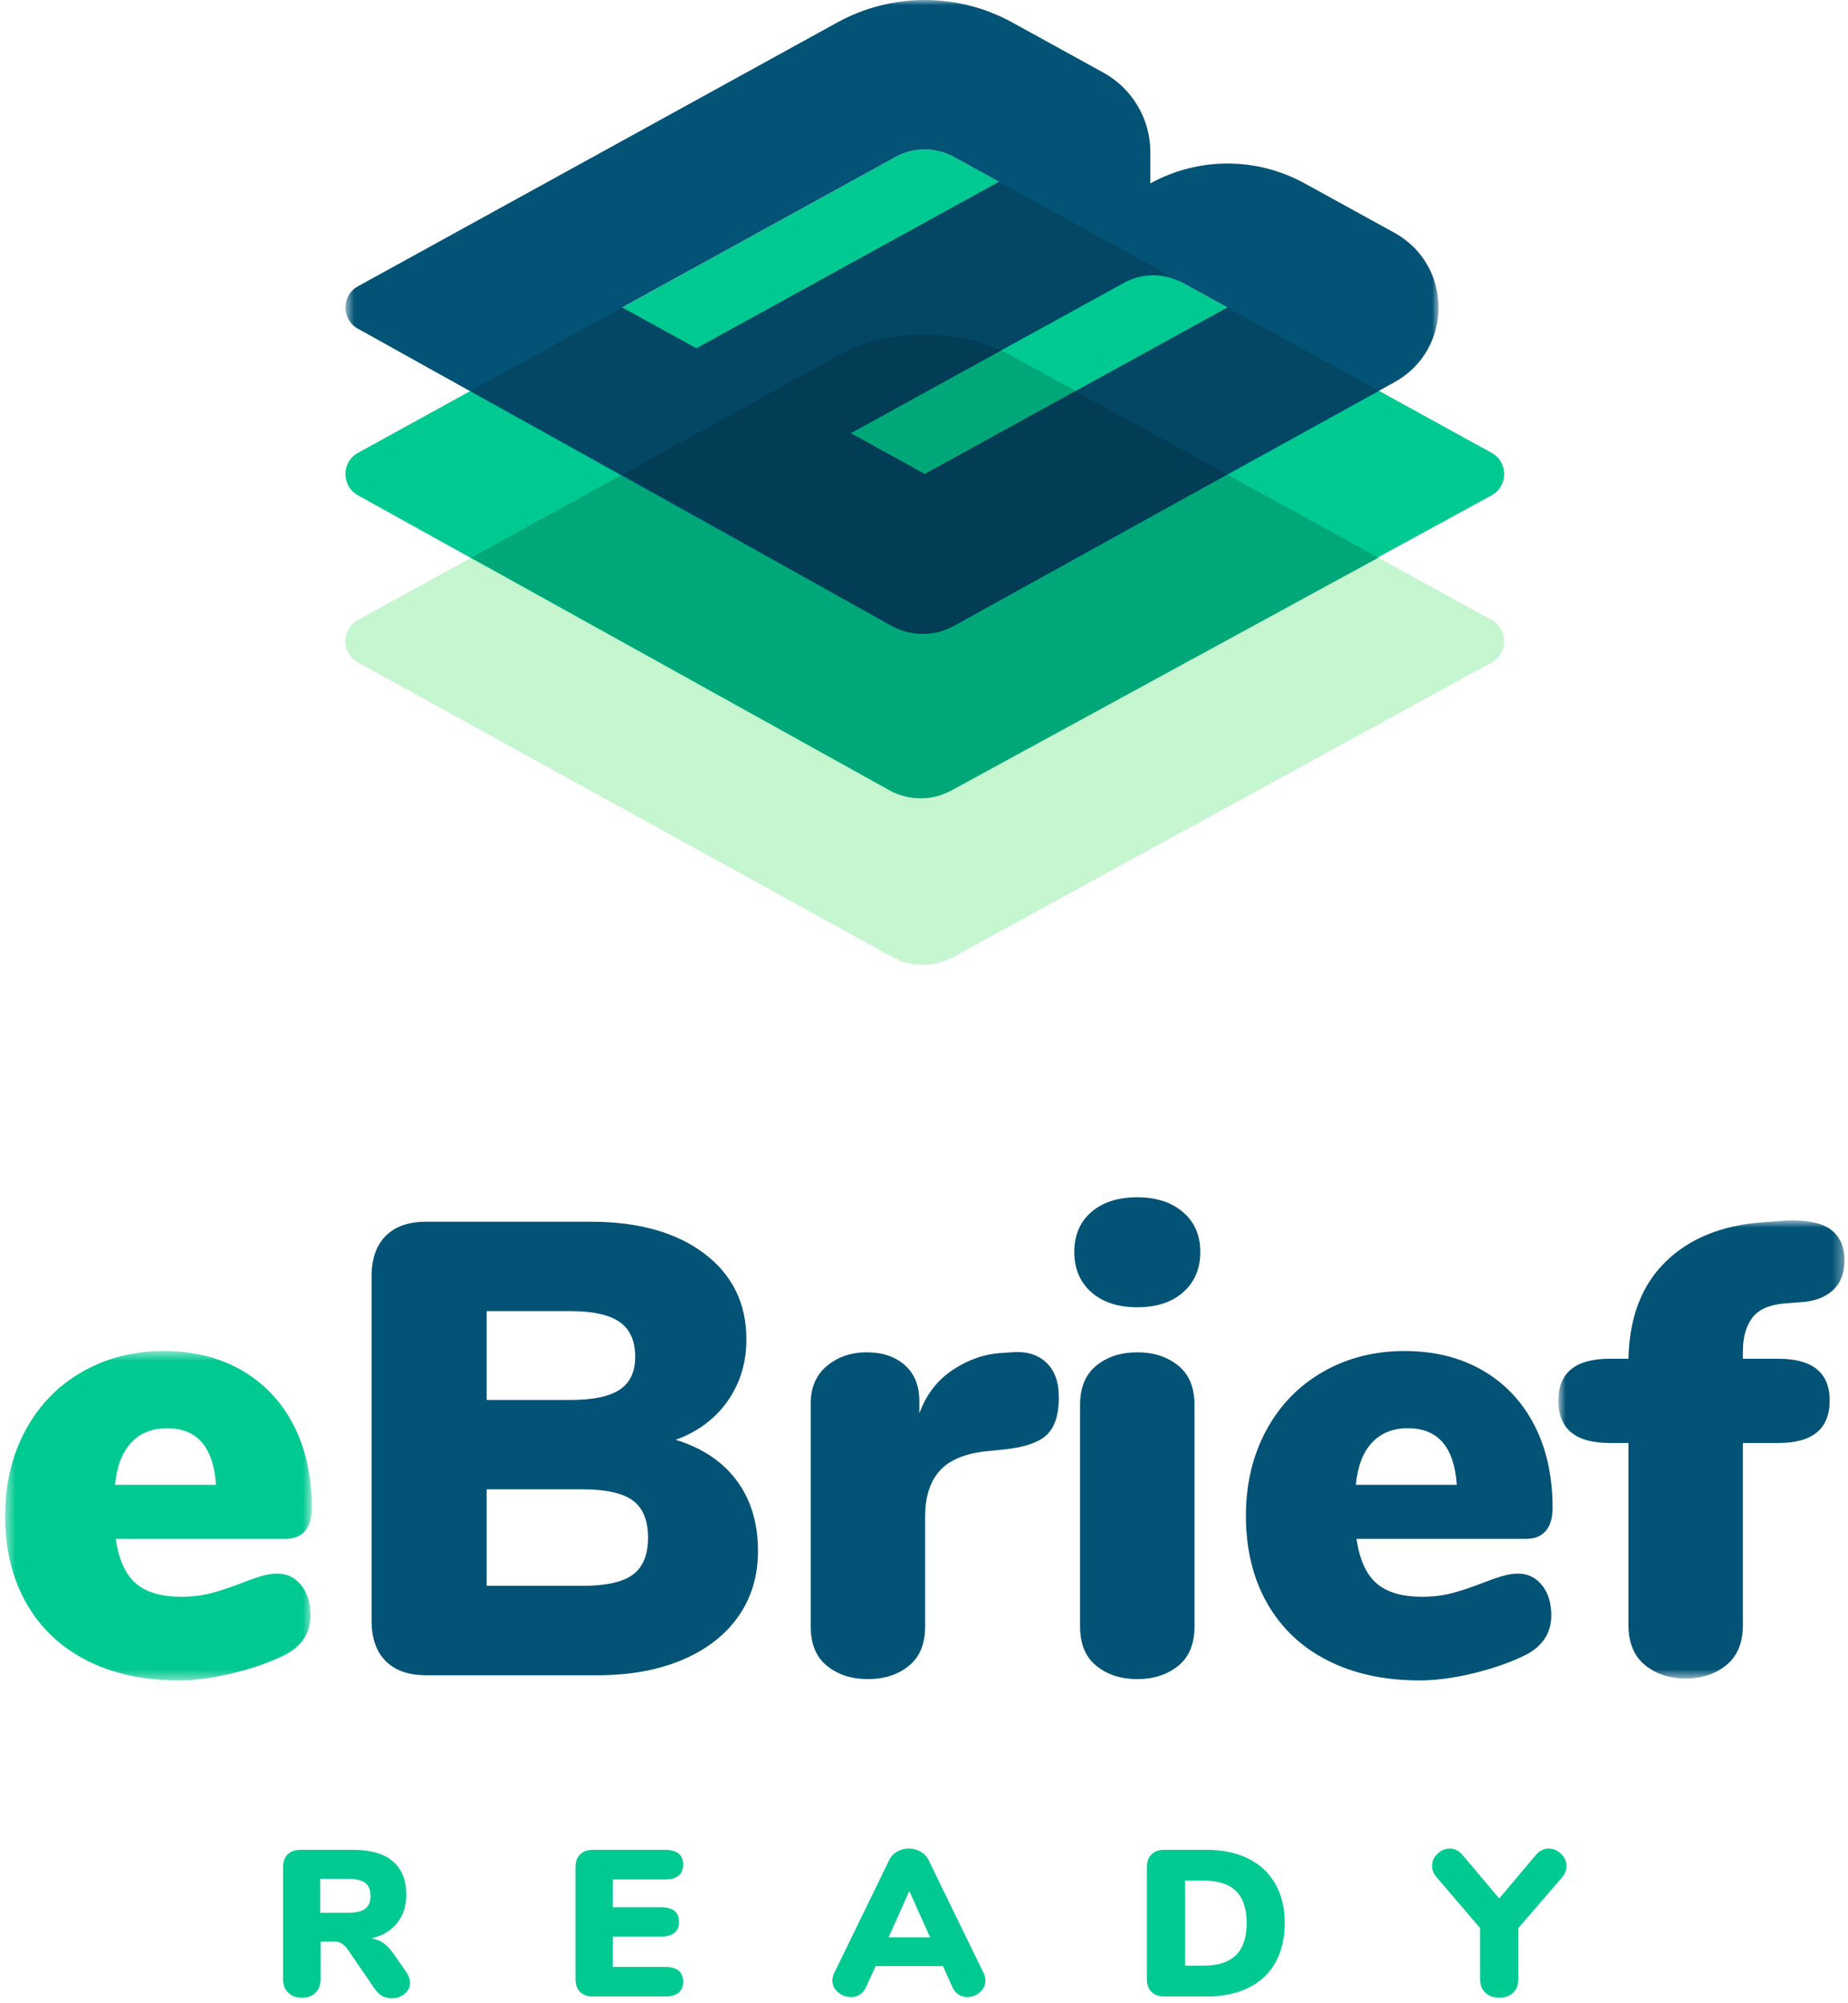 <svg viewBox="0 0 180 195" fill="none" xmlns="http://www.w3.org/2000/svg">
<mask id="mask0" mask-type="alpha" maskUnits="userSpaceOnUse" x="0" y="131" width="31" height="33">
<path d="M0.5 131.512H30.371V163.574H0.5V131.512Z" fill="white"/>
</mask>
<g mask="url(#mask0)">
<path fill-rule="evenodd" clip-rule="evenodd" d="M12.774 140.435C11.897 141.375 11.376 142.742 11.209 144.537H21.039C20.789 140.863 19.203 139.026 16.281 139.026C14.819 139.026 13.65 139.496 12.774 140.435ZM29.337 154.306C29.942 155.057 30.245 156.039 30.245 157.249C30.245 158.92 29.431 160.193 27.803 161.068C26.383 161.78 24.703 162.374 22.762 162.854C20.82 163.333 19.036 163.574 17.407 163.574C13.983 163.574 10.999 162.927 8.453 161.632C5.906 160.339 3.944 158.481 2.567 156.06C1.188 153.639 0.5 150.799 0.5 147.543C0.5 144.453 1.157 141.688 2.472 139.246C3.788 136.803 5.624 134.904 7.984 133.547C10.342 132.19 13.002 131.512 15.967 131.512C18.848 131.512 21.373 132.139 23.545 133.391C25.715 134.643 27.395 136.418 28.586 138.714C29.775 141.01 30.371 143.702 30.371 146.791C30.371 147.752 30.152 148.493 29.712 149.014C29.275 149.537 28.638 149.797 27.803 149.797H11.271C11.563 151.8 12.211 153.241 13.212 154.118C14.214 154.995 15.697 155.433 17.658 155.433C18.702 155.433 19.662 155.318 20.538 155.089C21.416 154.859 22.396 154.535 23.482 154.118C24.108 153.868 24.724 153.648 25.329 153.46C25.934 153.273 26.489 153.178 26.989 153.178C27.949 153.178 28.731 153.555 29.337 154.306Z" fill="#00C991"/>
</g>
<path fill-rule="evenodd" clip-rule="evenodd" d="M61.65 153.273C62.63 152.542 63.121 151.342 63.121 149.672C63.121 148.003 62.63 146.802 61.65 146.072C60.667 145.341 59.029 144.975 56.733 144.975H47.403V154.368H56.733C59.029 154.368 60.667 154.004 61.65 153.273ZM47.403 136.272H55.606C57.776 136.272 59.364 135.938 60.365 135.269C61.368 134.601 61.869 133.537 61.869 132.075C61.869 130.531 61.368 129.404 60.365 128.694C59.364 127.985 57.776 127.629 55.606 127.629H47.403V136.272ZM71.763 144.131C73.14 145.989 73.83 148.274 73.83 150.987C73.83 153.408 73.192 155.527 71.918 157.343C70.646 159.159 68.829 160.568 66.471 161.569C64.112 162.572 61.346 163.073 58.173 163.073H41.517C39.805 163.073 38.489 162.614 37.571 161.695C36.653 160.778 36.193 159.463 36.193 157.75V124.248C36.193 122.536 36.653 121.221 37.571 120.303C38.489 119.384 39.805 118.925 41.517 118.925H57.548C62.182 118.925 65.865 119.958 68.6 122.024C71.334 124.092 72.701 126.878 72.701 130.385C72.701 132.64 72.096 134.633 70.886 136.364C69.674 138.098 67.983 139.361 65.814 140.153C68.401 140.948 70.384 142.273 71.763 144.131Z" fill="#035376"/>
<path fill-rule="evenodd" clip-rule="evenodd" d="M101.883 132.607C102.717 133.38 103.135 134.517 103.135 136.02C103.135 137.691 102.749 138.901 101.977 139.652C101.203 140.404 99.816 140.884 97.812 141.093L95.934 141.281C93.846 141.532 92.352 142.189 91.456 143.253C90.558 144.318 90.11 145.769 90.11 147.605V158.313C90.11 160.026 89.578 161.309 88.513 162.165C87.448 163.021 86.123 163.448 84.536 163.448C82.95 163.448 81.624 163.021 80.559 162.165C79.495 161.309 78.963 160.026 78.963 158.313V136.646C78.963 135.06 79.495 133.828 80.559 132.952C81.624 132.075 82.909 131.636 84.41 131.636C85.956 131.636 87.197 132.055 88.137 132.89C89.078 133.725 89.547 134.893 89.547 136.396V137.586C90.214 135.749 91.309 134.33 92.833 133.327C94.358 132.325 95.954 131.783 97.625 131.699L98.501 131.636C99.92 131.512 101.047 131.836 101.883 132.607Z" fill="#035376"/>
<path fill-rule="evenodd" clip-rule="evenodd" d="M106.797 162.165C105.732 161.309 105.201 160.026 105.201 158.314V136.772C105.201 135.06 105.732 133.777 106.797 132.921C107.863 132.065 109.187 131.636 110.773 131.636C112.361 131.636 113.685 132.065 114.751 132.921C115.815 133.777 116.348 135.06 116.348 136.772V158.314C116.348 160.026 115.815 161.309 114.751 162.165C113.685 163.021 112.361 163.448 110.773 163.448C109.187 163.448 107.863 163.021 106.797 162.165ZM106.296 125.782C105.191 124.801 104.638 123.496 104.638 121.867C104.638 120.24 105.191 118.946 106.296 117.986C107.402 117.025 108.896 116.544 110.773 116.544C112.611 116.544 114.093 117.025 115.22 117.986C116.348 118.946 116.911 120.24 116.911 121.867C116.911 123.496 116.357 124.801 115.252 125.782C114.145 126.763 112.653 127.253 110.773 127.253C108.896 127.253 107.402 126.763 106.296 125.782Z" fill="#035376"/>
<path fill-rule="evenodd" clip-rule="evenodd" d="M133.63 140.435C132.753 141.375 132.232 142.742 132.065 144.537H141.896C141.645 140.863 140.06 139.026 137.137 139.026C135.675 139.026 134.506 139.496 133.63 140.435ZM150.193 154.306C150.798 155.057 151.102 156.039 151.102 157.249C151.102 158.92 150.287 160.193 148.659 161.068C147.239 161.78 145.559 162.374 143.618 162.854C141.677 163.333 139.892 163.574 138.264 163.574C134.84 163.574 131.855 162.927 129.309 161.632C126.762 160.339 124.8 158.481 123.423 156.06C122.044 153.639 121.356 150.799 121.356 147.543C121.356 144.453 122.013 141.688 123.328 139.246C124.645 136.803 126.48 134.904 128.84 133.547C131.198 132.19 133.858 131.512 136.824 131.512C139.705 131.512 142.229 132.139 144.401 133.391C146.571 134.643 148.252 136.418 149.442 138.714C150.631 141.01 151.227 143.702 151.227 146.791C151.227 147.752 151.008 148.493 150.568 149.014C150.131 149.537 149.494 149.797 148.659 149.797H132.127C132.419 151.8 133.067 153.241 134.068 154.118C135.071 154.995 136.553 155.433 138.514 155.433C139.558 155.433 140.518 155.318 141.394 155.089C142.272 154.859 143.252 154.535 144.338 154.118C144.964 153.868 145.581 153.648 146.186 153.46C146.79 153.273 147.345 153.178 147.845 153.178C148.805 153.178 149.587 153.555 150.193 154.306Z" fill="#035376"/>
<mask id="mask1" mask-type="alpha" maskUnits="userSpaceOnUse" x="151" y="118" width="29" height="46">
<path d="M151.79 118.799H179.656V163.386H151.79V118.799Z" fill="white"/>
</mask>
<g mask="url(#mask1)">
<path fill-rule="evenodd" clip-rule="evenodd" d="M170.67 128.286C170.065 129.101 169.763 130.176 169.763 131.512V132.263H173.206C176.546 132.263 178.216 133.62 178.216 136.333C178.216 139.088 176.546 140.466 173.206 140.466H169.763V158.187C169.763 159.9 169.231 161.194 168.166 162.071C167.101 162.947 165.775 163.386 164.19 163.386C162.602 163.386 161.278 162.947 160.212 162.071C159.148 161.194 158.616 159.9 158.616 158.187V140.466H156.8C153.459 140.466 151.79 139.088 151.79 136.333C151.79 133.62 153.459 132.263 156.8 132.263H158.616C158.699 128.255 159.9 125.115 162.216 122.839C164.533 120.564 167.674 119.279 171.64 118.987L173.27 118.862C173.603 118.821 174.04 118.799 174.584 118.799C176.378 118.799 177.673 119.134 178.467 119.801C179.259 120.47 179.656 121.43 179.656 122.682C179.656 123.934 179.28 124.905 178.529 125.594C177.778 126.283 176.755 126.669 175.46 126.752L173.833 126.877C172.33 127.003 171.275 127.472 170.67 128.286Z" fill="#035376"/>
</g>
<path fill-rule="evenodd" clip-rule="evenodd" d="M35.556 185.816C35.913 185.558 36.094 185.14 36.094 184.561C36.094 183.966 35.913 183.538 35.556 183.274C35.199 183.012 34.609 182.88 33.785 182.88H31.194V186.199H33.785C34.609 186.199 35.199 186.072 35.556 185.816ZM39.939 193.003C39.939 193.435 39.761 193.796 39.404 194.086C39.045 194.376 38.631 194.521 38.158 194.521C37.834 194.521 37.532 194.447 37.247 194.299C36.964 194.15 36.721 193.927 36.518 193.63L33.886 189.784C33.697 189.514 33.499 189.314 33.289 189.185C33.08 189.059 32.834 188.994 32.55 188.994H31.233V192.618C31.233 193.184 31.073 193.633 30.749 193.964C30.424 194.295 29.979 194.461 29.412 194.461C28.845 194.461 28.397 194.295 28.066 193.964C27.735 193.633 27.57 193.184 27.57 192.618V181.787C27.57 181.234 27.718 180.808 28.016 180.512C28.313 180.214 28.737 180.066 29.29 180.066H34.373C36.1 180.066 37.399 180.44 38.27 181.19C39.14 181.938 39.575 183.021 39.575 184.439C39.575 185.518 39.278 186.433 38.684 187.181C38.09 187.932 37.255 188.434 36.175 188.69C36.621 188.758 37.007 188.907 37.339 189.136C37.669 189.365 37.996 189.71 38.32 190.168L39.575 191.97C39.818 192.334 39.939 192.679 39.939 193.003Z" fill="#00C991"/>
<path fill-rule="evenodd" clip-rule="evenodd" d="M56.501 193.894C56.203 193.596 56.055 193.172 56.055 192.619V181.787C56.055 181.233 56.203 180.809 56.501 180.512C56.798 180.214 57.222 180.066 57.775 180.066H64.781C65.362 180.066 65.799 180.187 66.097 180.43C66.394 180.673 66.542 181.024 66.542 181.483C66.542 182.456 65.956 182.942 64.781 182.942H59.679V185.653H64.376C65.55 185.653 66.138 186.133 66.138 187.091C66.138 187.55 65.989 187.901 65.692 188.144C65.394 188.388 64.956 188.509 64.376 188.509H59.679V191.464H64.781C65.956 191.464 66.542 191.95 66.542 192.922C66.542 193.382 66.394 193.732 66.097 193.975C65.799 194.218 65.362 194.339 64.781 194.339H57.775C57.222 194.339 56.798 194.192 56.501 193.894Z" fill="#00C991"/>
<path fill-rule="evenodd" clip-rule="evenodd" d="M86.545 188.589H90.594L88.57 184.074L86.545 188.589ZM95.98 192.8C95.98 193.245 95.8 193.624 95.443 193.934C95.085 194.245 94.676 194.4 94.218 194.4C93.907 194.4 93.623 194.319 93.368 194.157C93.11 193.994 92.909 193.752 92.761 193.427L91.849 191.384H85.29L84.358 193.427C84.21 193.752 84.004 193.994 83.742 194.157C83.477 194.319 83.191 194.4 82.88 194.4C82.421 194.4 82.006 194.245 81.636 193.934C81.264 193.624 81.079 193.245 81.079 192.8C81.079 192.557 81.139 192.308 81.26 192.051L86.605 181.078C86.78 180.713 87.042 180.434 87.385 180.238C87.73 180.043 88.11 179.944 88.529 179.944C88.934 179.944 89.311 180.043 89.662 180.238C90.013 180.434 90.277 180.713 90.452 181.078L95.798 192.051C95.919 192.308 95.98 192.557 95.98 192.8Z" fill="#00C991"/>
<path fill-rule="evenodd" clip-rule="evenodd" d="M117.257 191.343C118.647 191.343 119.69 191.001 120.385 190.32C121.08 189.639 121.429 188.596 121.429 187.193C121.429 185.789 121.08 184.749 120.385 184.074C119.69 183.399 118.647 183.062 117.257 183.062H115.435V191.343H117.257ZM112.156 193.894C111.858 193.596 111.71 193.172 111.71 192.618V181.787C111.71 181.234 111.858 180.808 112.156 180.512C112.452 180.214 112.877 180.066 113.43 180.066H117.519C119.098 180.066 120.459 180.353 121.599 180.926C122.74 181.5 123.614 182.32 124.221 183.386C124.828 184.452 125.133 185.721 125.133 187.193C125.133 188.676 124.831 189.955 124.231 191.029C123.63 192.101 122.76 192.922 121.62 193.489C120.478 194.056 119.112 194.339 117.519 194.339H113.43C112.877 194.339 112.452 194.191 112.156 193.894Z" fill="#00C991"/>
<path fill-rule="evenodd" clip-rule="evenodd" d="M150.845 179.944C151.29 179.944 151.692 180.117 152.049 180.46C152.406 180.806 152.586 181.2 152.586 181.646C152.586 182.037 152.437 182.408 152.141 182.759L147.889 187.678V192.619C147.889 193.212 147.717 193.668 147.372 193.985C147.028 194.302 146.587 194.46 146.047 194.46C145.494 194.46 145.041 194.302 144.69 193.985C144.339 193.668 144.164 193.212 144.164 192.619V187.678L139.952 182.759C139.642 182.408 139.488 182.03 139.488 181.624C139.488 181.179 139.662 180.788 140.014 180.45C140.365 180.114 140.762 179.944 141.208 179.944C141.68 179.944 142.092 180.147 142.442 180.552L146.027 184.803L149.61 180.552C149.961 180.147 150.372 179.944 150.845 179.944Z" fill="#00C991"/>
<path fill-rule="evenodd" clip-rule="evenodd" d="M81.55 34.677L34.868 60.351C33.238 61.247 33.238 63.589 34.868 64.485L86.873 93.14C88.739 94.168 91.001 94.172 92.868 93.15L145.288 64.485C146.918 63.589 146.918 61.247 145.288 60.351L98.599 34.677C93.291 31.757 86.858 31.757 81.55 34.677Z" fill="#C5F6CF"/>
<path fill-rule="evenodd" clip-rule="evenodd" d="M87.236 15.28L34.868 44.082C33.238 44.977 33.238 47.319 34.868 48.216L86.858 77.038C88.808 77.961 90.807 77.914 92.643 76.947L145.288 48.216C146.918 47.319 146.918 44.977 145.288 44.082L92.92 15.28C91.151 14.306 89.006 14.306 87.236 15.28Z" fill="#00C991"/>
<path fill-rule="evenodd" clip-rule="evenodd" d="M134.256 54.285L98.599 34.677C93.291 31.758 86.857 31.758 81.549 34.677L45.9 54.284L86.638 76.922C88.504 77.958 90.769 77.968 92.643 76.947L134.256 54.285Z" fill="#00A778"/>
<mask id="mask2" mask-type="alpha" maskUnits="userSpaceOnUse" x="33" y="0" width="108" height="62">
<path d="M33.645 0H140.117V61.707H33.645V0Z" fill="white"/>
</mask>
<g mask="url(#mask2)">
<path fill-rule="evenodd" clip-rule="evenodd" d="M82.842 42.168L109.484 27.514C111.253 26.541 113.398 26.541 115.168 27.514L119.566 29.933L90.074 46.15L82.842 42.168ZM60.59 29.931L87.232 15.278C89.002 14.304 91.147 14.304 92.916 15.278L97.315 17.697L67.831 33.914L60.59 29.931ZM112.049 17.849V14.814C112.049 11.589 110.292 8.619 107.466 7.065L98.603 2.189C93.295 -0.73 86.86 -0.73 81.552 2.189L34.867 27.867C33.238 28.762 33.238 31.104 34.867 32L86.85 60.921C88.727 61.966 91.01 61.969 92.891 60.929L135.814 37.211C141.551 34.055 141.551 25.812 135.814 22.655L127.075 17.849C122.397 15.276 116.728 15.276 112.049 17.849Z" fill="#035376"/>
</g>
<path fill-rule="evenodd" clip-rule="evenodd" d="M90.074 46.15L82.842 42.168L109.485 27.515C111.246 26.546 113.379 26.543 115.144 27.503L92.919 15.28C92.698 15.158 92.47 15.051 92.238 14.96C92.469 15.051 92.696 15.157 92.916 15.278L97.315 17.698L67.831 33.913L60.592 29.933L45.852 38.042L49.027 39.788L86.74 60.849C88.615 61.896 90.897 61.904 92.779 60.871L127.062 42.025L134.305 38.042L119.565 29.935L90.074 46.15Z" fill="#034765"/>
<path fill-rule="evenodd" clip-rule="evenodd" d="M119.515 46.176L104.775 38.069L90.074 46.151L82.842 42.167L97.531 34.09C92.688 32.136 87.816 31.951 82.618 34.09L60.642 46.178L86.85 60.92C88.72 61.961 91.016 61.958 92.891 60.929L119.515 46.176Z" fill="#023C55"/>
</svg>
